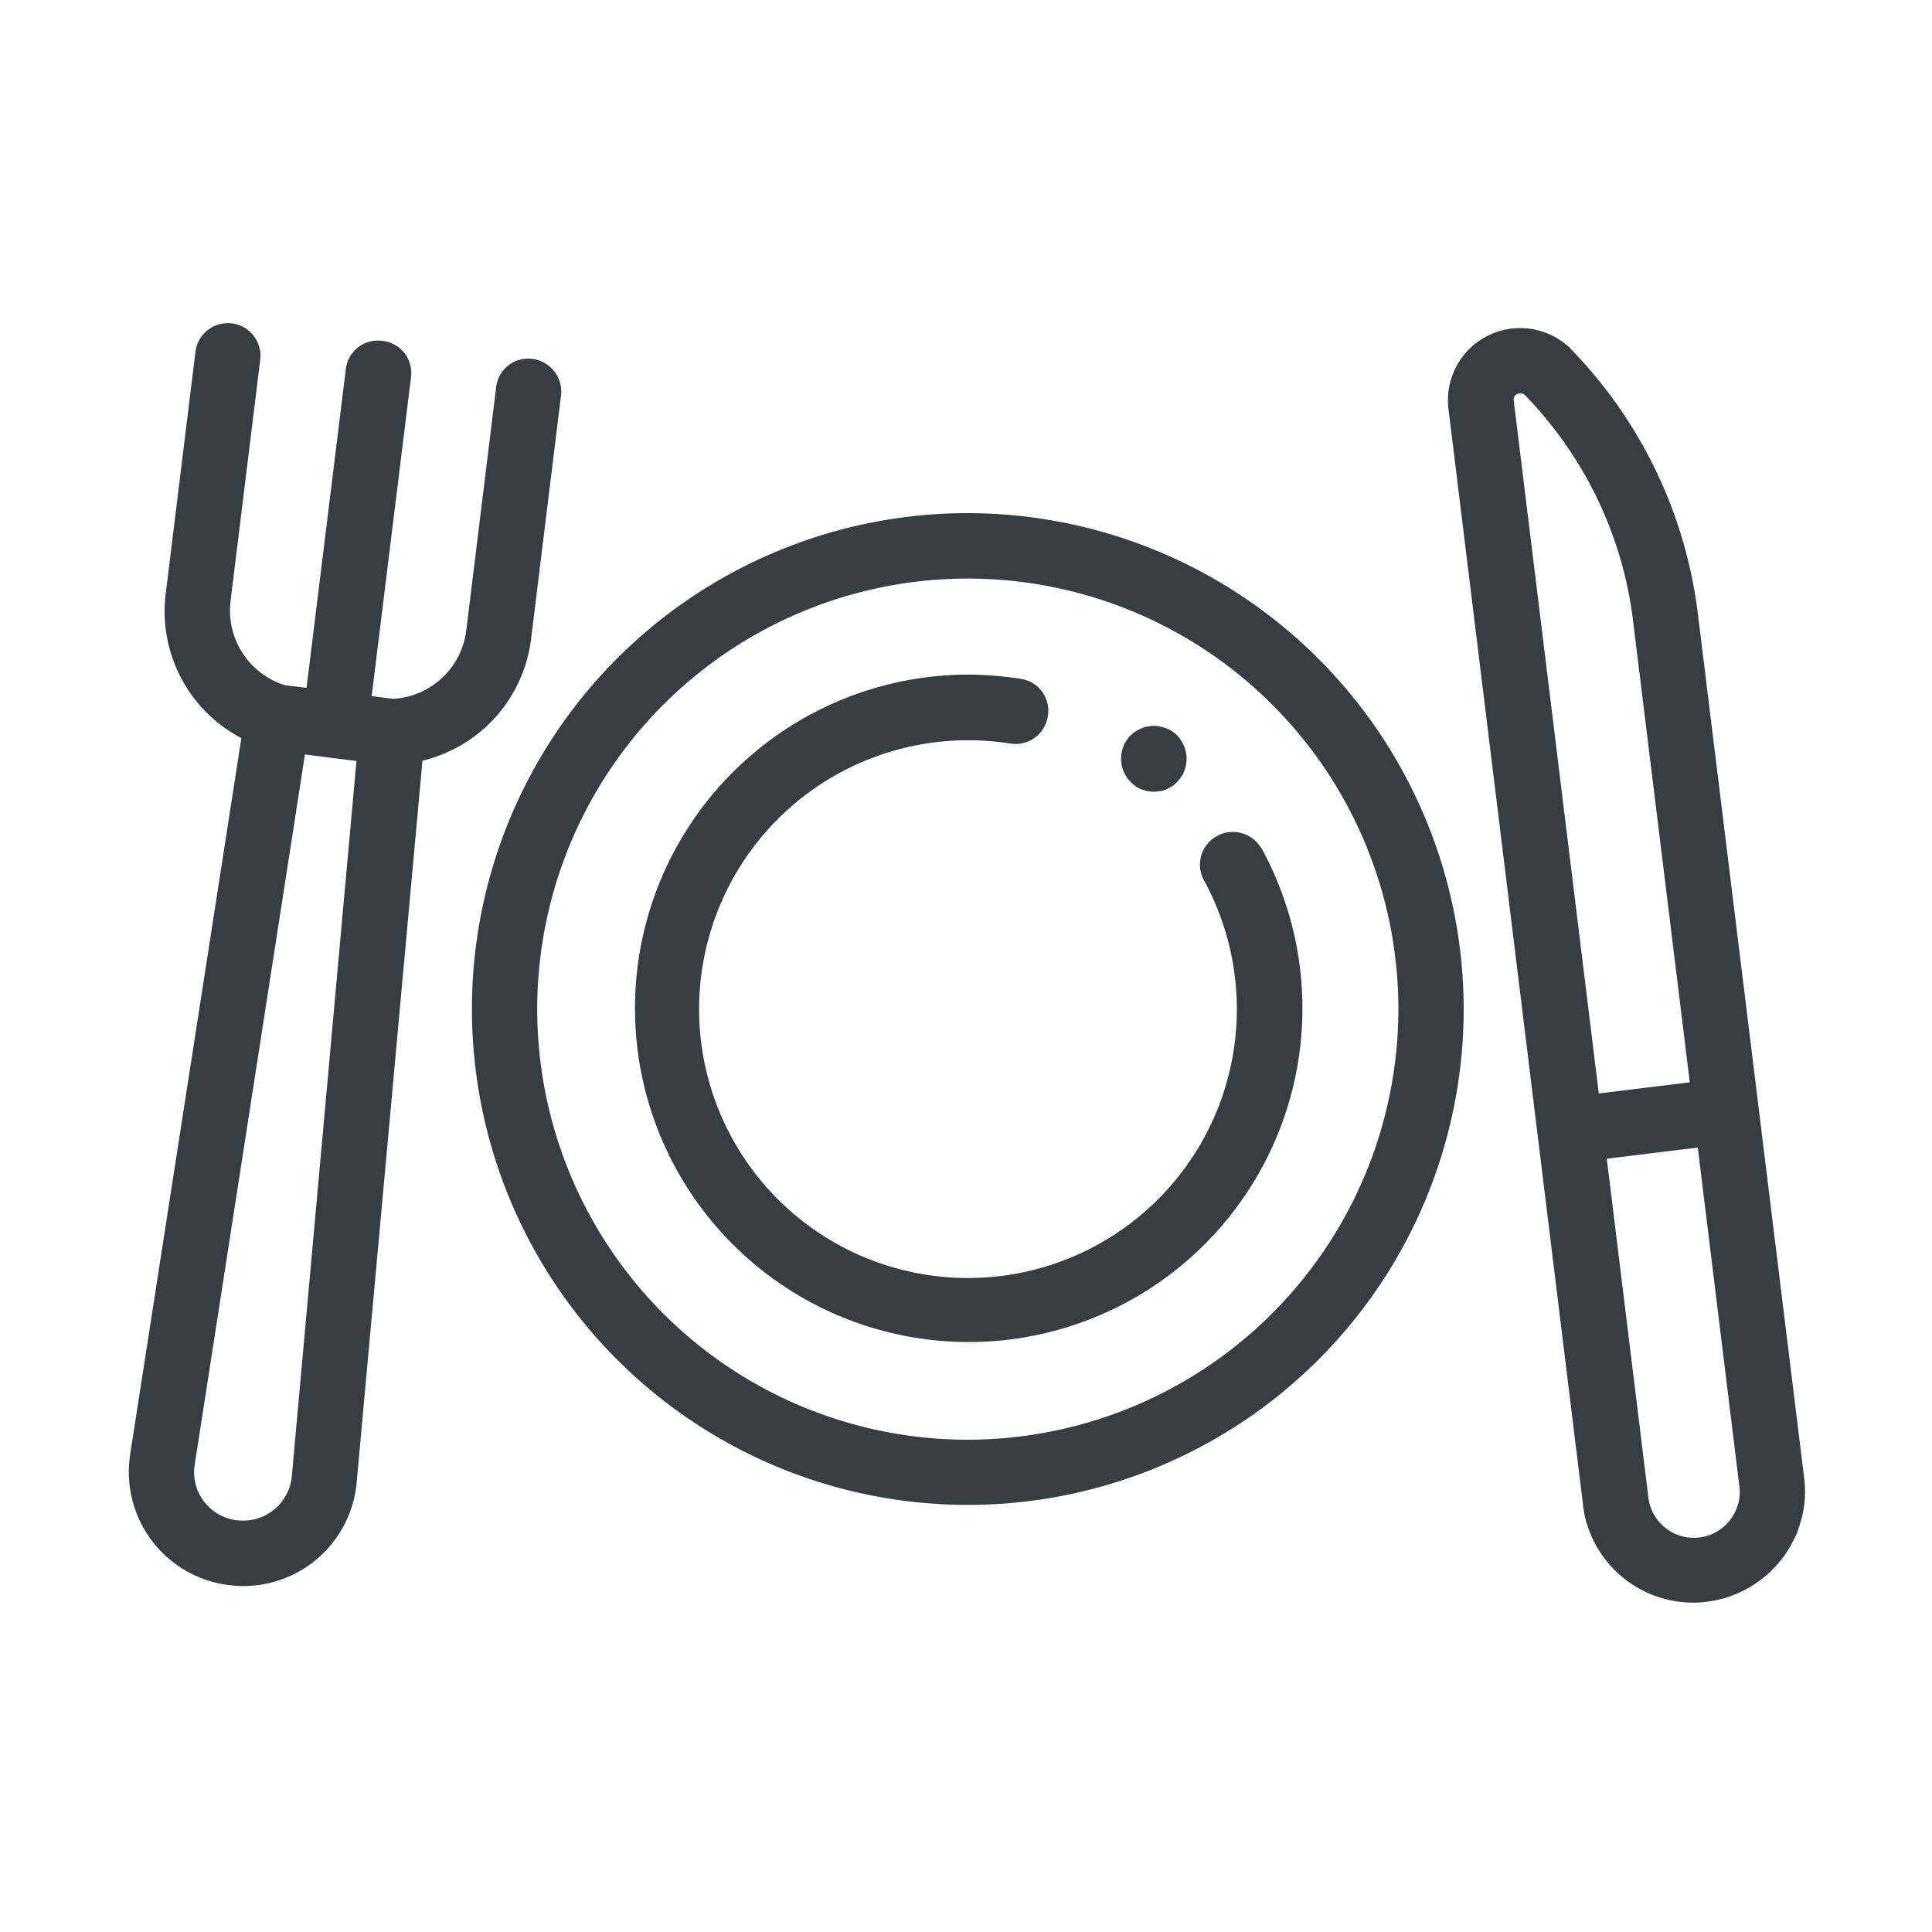 <svg xmlns="http://www.w3.org/2000/svg" width="30" height="30" viewBox="0 0 30 30">
    <g data-name="Group 1255">
        <path data-name="Rectangle 5316" style="fill:transparent" d="M0 0h30v30H0z"/>
        <g data-name="Group 1160">
            <g data-name="Group 1181">
                <g data-name="Group 1180">
                    <path data-name="Path 1680" d="M112.5 58.4a7.7 7.7 0 1 0 7.7 7.7 7.71 7.71 0 0 0-7.7-7.7zm0 14.388a6.686 6.686 0 1 1 6.686-6.686 6.694 6.694 0 0 1-6.686 6.686z" transform="translate(-97.472 -50.432)" style="fill:#363d43"/>
                </g>
            </g>
            <g data-name="Group 1183">
                <g data-name="Group 1182">
                    <path data-name="Path 1681" d="M163.951 110.5a.513.513 0 0 0-.691-.2l-.025.015a.506.506 0 0 0-.178.676 4.175 4.175 0 1 1-3.666-2.176 4.134 4.134 0 0 1 .661.051.506.506 0 0 0 .575-.4.221.221 0 0 1 .005-.025.5.5 0 0 0-.422-.58 5.5 5.5 0 0 0-.819-.066 5.182 5.182 0 1 0 4.561 2.7z" transform="translate(-144.361 -97.32)" style="fill:#363d43"/>
                </g>
            </g>
            <g data-name="Group 1185">
                <g data-name="Group 1184">
                    <path data-name="Path 1682" d="M304.064 123.524a.4.4 0 0 0-.076-.061.283.283 0 0 0-.086-.046.534.534 0 0 0-.1-.03.435.435 0 0 0-.2 0 .354.354 0 0 0-.1.03c-.031.015-.061.031-.086.046s-.056.041-.076.061a.4.4 0 0 0-.061.076.283.283 0 0 0-.046.086.286.286 0 0 0-.02.061c-.005.01-.005.025-.01.036a.622.622 0 0 0-.01.1.687.687 0 0 0 .01.1.354.354 0 0 0 .03.1c.015.031.03.061.046.086a.5.5 0 0 0 .061.076.883.883 0 0 0 .076.066.282.282 0 0 0 .086.046.539.539 0 0 0 .1.031.626.626 0 0 0 .1.01.689.689 0 0 0 .1-.01.307.307 0 0 0 .1-.031.556.556 0 0 0 .076-.041.018.018 0 0 0 .01-.005.476.476 0 0 0 .076-.066.806.806 0 0 0 .061-.076.283.283 0 0 0 .046-.086.539.539 0 0 0 .03-.1.628.628 0 0 0 .01-.1.538.538 0 0 0-.147-.359z" transform="translate(-285.785 -112.104)" style="fill:#363d43"/>
                </g>
            </g>
            <g data-name="Group 1187">
                <g data-name="Group 1186">
                    <path data-name="Path 1683" d="M408.451 19.624 406.8 6.2a7.137 7.137 0 0 0-1.9-4.032l-.046-.051a1.121 1.121 0 0 0-1.927.9l2.09 17.022c.005.056.015.107.025.163a1.729 1.729 0 0 0 1.688 1.357 1.508 1.508 0 0 0 .214-.015 1.744 1.744 0 0 0 1.291-.859c.025-.046.051-.1.076-.147a.844.844 0 0 0 .061-.158 1.64 1.64 0 0 0 .079-.756zM403.942 2.9a.094.094 0 0 1 .058-.11.1.1 0 0 1 .051-.01.1.1 0 0 1 .071.036l.046.046a6.259 6.259 0 0 1 .88 1.19 6.058 6.058 0 0 1 .747 2.268l.88 7.159-1.413.173zm3.458 17.2a.711.711 0 0 1-1.368-.173l-.646-5.262 1.413-.173.646 5.262a.667.667 0 0 1-.045.346z" transform="translate(-380.436 3.327)" style="fill:#363d43"/>
                </g>
            </g>
            <g data-name="Group 1189">
                <g data-name="Group 1188">
                    <path data-name="Path 1684" d="M6.278.592a.5.5 0 0 0-.564.442L5.251 4.8a1.212 1.212 0 0 1-1.134 1.07l-.336-.041.611-4.952A.5.5 0 0 0 3.95.313a.5.5 0 0 0-.57.437L2.77 5.7l-.336-.041a1.216 1.216 0 0 1-.844-1.307L2.053.587A.507.507 0 0 0 1.047.465L.584 4.233A2.22 2.22 0 0 0 1.758 6.48L.03 17.609v.005a1.77 1.77 0 0 0 1.53 2.018h.01a1.58 1.58 0 0 0 .219.015 1.767 1.767 0 0 0 1.759-1.607L4.57 6.831a2.224 2.224 0 0 0 1.688-1.9l.463-3.767a.512.512 0 0 0-.443-.572zM2.541 17.945a.759.759 0 0 1-.844.681h-.01a.756.756 0 0 1-.508-.29.748.748 0 0 1-.147-.564L2.745 6.734l.4.051.4.051z" transform="translate(1.99 4.981)" style="fill:#363d43"/>
                </g>
            </g>
        </g>
    </g>
</svg>
